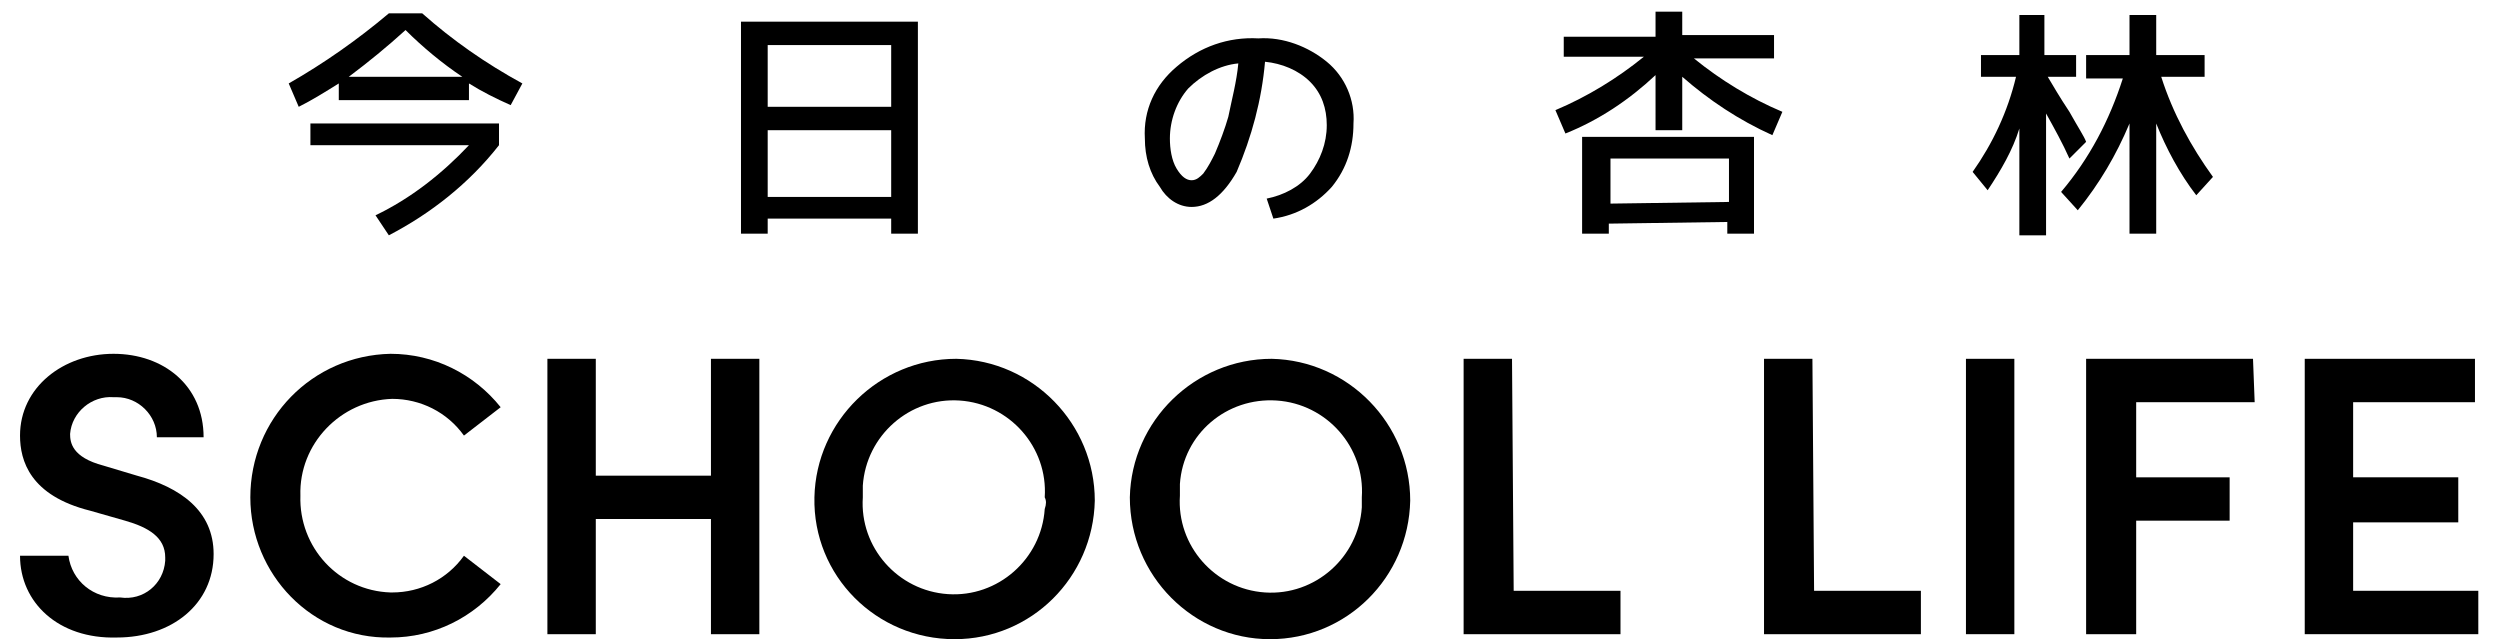 <?xml version="1.0" encoding="utf-8"?>
<!-- Generator: Adobe Illustrator 26.2.1, SVG Export Plug-In . SVG Version: 6.00 Build 0)  -->
<svg version="1.1" id="英語" xmlns="http://www.w3.org/2000/svg" xmlns:xlink="http://www.w3.org/1999/xlink" x="0px" y="0px"
	 viewBox="0 0 149.8 38.3" style="enable-background:new 0 0 149.8 38.3;" xml:space="preserve">
<path d="M1.2,33.3h2.9c0.2,1.5,1.5,2.6,3.1,2.5c1.4,0.2,2.6-0.8,2.7-2.2c0-0.1,0-0.1,0-0.2c0-1.2-1-1.8-2.4-2.2l-2.1-0.6
	c-3.6-0.9-4.2-3-4.2-4.5c0-2.9,2.6-4.9,5.6-4.9c3,0,5.4,1.9,5.4,5H9.4c0-1.3-1.1-2.4-2.4-2.4c-0.1,0-0.1,0-0.2,0
	c-1.3-0.1-2.5,0.9-2.6,2.2c0,0,0,0,0,0c0,0.5,0.1,1.4,2,1.9l2,0.6c2.6,0.7,4.6,2.1,4.6,4.7c0,3-2.5,5-5.8,5
	C3.5,38.3,1.2,36.1,1.2,33.3z"/>
<path d="M15,29.8c0-4.7,3.7-8.5,8.4-8.6c2.6,0,5,1.2,6.6,3.2l-2.2,1.7c-1-1.4-2.6-2.2-4.3-2.2c-3.1,0.1-5.6,2.7-5.5,5.8c0,0,0,0,0,0
	c-0.1,3.1,2.3,5.7,5.4,5.8c0,0,0.1,0,0.1,0c1.7,0,3.3-0.8,4.3-2.2l2.2,1.7c-1.6,2-4,3.2-6.6,3.2C18.7,38.3,15,34.4,15,29.8z"/>
<path d="M42.6,21.5h2.9V38h-2.9v-6.9h-6.9V38h-2.9V21.5h2.9v7h6.9V21.5z"/>
<path d="M48.8,29.8c0.1-4.6,3.9-8.3,8.5-8.3c4.6,0.1,8.3,3.9,8.3,8.5c-0.1,4.6-3.8,8.3-8.4,8.3C52.5,38.3,48.7,34.5,48.8,29.8
	C48.8,29.8,48.8,29.8,48.8,29.8z M62.6,29.8c0.2-3-2.1-5.6-5.1-5.8c-3-0.2-5.6,2.1-5.8,5.1c0,0.2,0,0.5,0,0.7
	c-0.2,3,2.1,5.6,5.1,5.8s5.6-2.1,5.8-5.1C62.7,30.2,62.7,30,62.6,29.8z"/>
<path d="M67.7,29.8c0.1-4.6,3.9-8.3,8.5-8.3c4.6,0.1,8.3,3.9,8.3,8.5c-0.1,4.6-3.8,8.3-8.4,8.3C71.5,38.3,67.7,34.5,67.7,29.8
	C67.7,29.8,67.7,29.8,67.7,29.8z M81.6,29.8c0.2-3-2.1-5.6-5.1-5.8S70.9,26,70.7,29c0,0.2,0,0.5,0,0.7c-0.2,3,2.1,5.6,5.1,5.8
	s5.6-2.1,5.8-5.1C81.6,30.2,81.6,30,81.6,29.8z"/>
<path d="M90.7,35.4h6.4V38h-9.4V21.5h2.9L90.7,35.4z"/>
<path d="M108.7,35.4h6.4V38h-9.4V21.5h2.9L108.7,35.4z"/>
<path d="M117.8,38V21.5h2.9V38H117.8z"/>
<path d="M135.1,24.1H128v4.5h5.6v2.6H128V38H125V21.5h10L135.1,24.1z"/>
<path d="M141,35.4h7.5V38h-10.4V21.5h10.2v2.6H141v4.5h6.3v2.7H141L141,35.4z"/>
<path d="M28.1,5v1h-7.8V5c-0.8,0.5-1.6,1-2.4,1.4L17.3,5c2.1-1.2,4.1-2.6,6-4.2h2c1.8,1.6,3.8,3,6,4.2l-0.7,1.3
	C29.7,5.9,28.9,5.5,28.1,5z M18.6,8.7V7.4h11.3v1.3c-1.8,2.3-4.1,4.1-6.6,5.4l-0.8-1.2c2.1-1,4-2.5,5.6-4.2L18.6,8.7z M27.7,4.6
	c-1.2-0.8-2.4-1.8-3.4-2.8c-1.1,1-2.2,1.9-3.4,2.8H27.7z"/>
<path d="M46,13.1V14h-1.6V1.3H55V14h-1.6v-0.9L46,13.1z M46,6.4h7.4V2.7H46V6.4z M46,11.8h7.4v-4H46V11.8z"/>
<path d="M75.9,11.9c1-0.2,2-0.7,2.6-1.5c0.6-0.8,1-1.8,1-2.9c0-1-0.3-1.9-1-2.6c-0.7-0.7-1.7-1.1-2.7-1.2C75.6,6,75,8.2,74.1,10.3
	c-0.8,1.4-1.7,2.1-2.7,2.1c-0.8,0-1.5-0.5-1.9-1.2c-0.6-0.8-0.9-1.8-0.9-2.9c-0.1-1.7,0.6-3.2,1.9-4.3c1.4-1.2,3.1-1.8,4.9-1.7
	c1.5-0.1,3,0.5,4.1,1.4c1.1,0.9,1.7,2.3,1.6,3.7c0,1.4-0.4,2.7-1.3,3.8c-0.9,1-2.1,1.7-3.5,1.9L75.9,11.9z M74.2,3.8
	c-1.1,0.1-2.2,0.7-3,1.5c-0.7,0.8-1.1,1.9-1.1,3c0,0.6,0.1,1.3,0.4,1.8c0.3,0.5,0.6,0.7,0.9,0.7c0.3,0,0.5-0.2,0.7-0.4
	c0.3-0.4,0.5-0.8,0.7-1.2c0.3-0.7,0.6-1.5,0.8-2.2C73.8,6,74.1,4.9,74.2,3.8z"/>
<path d="M106.3,2.2v1.3h-4.8c1.6,1.3,3.4,2.4,5.3,3.2l-0.6,1.4c-2-0.9-3.8-2.1-5.4-3.5v3.2h-1.6V4.5c-1.6,1.5-3.4,2.7-5.4,3.5
	l-0.6-1.4c1.9-0.8,3.7-1.9,5.3-3.2h-4.8V2.2h5.5V0.7h1.6v1.4H106.3z M96.4,13.4V14h-1.6V8.2h10.3V14h-1.6v-0.7L96.4,13.4z
	 M103.6,12.1V9.5h-7.1v2.7L103.6,12.1z"/>
<path d="M124.4,3.3v1.3h-1.7c0.3,0.5,0.7,1.2,1.3,2.1c0.5,0.9,0.9,1.5,1,1.8l-1,1c-0.4-0.9-0.9-1.8-1.4-2.7v7.3H121V7.7
	c-0.4,1.3-1.1,2.5-1.9,3.7l-0.9-1.1c1.2-1.7,2.1-3.6,2.6-5.7h-2.1V3.3h2.3V0.9h1.5v2.4H124.4z M132.1,3.3v1.3h-2.6
	c0.7,2.2,1.8,4.2,3.1,6l-1,1.1c-1-1.3-1.8-2.8-2.4-4.3v6.6h-1.6V7.4c-0.8,1.9-1.8,3.6-3.1,5.2l-1-1.1c1.7-2,2.9-4.3,3.7-6.8H125V3.3
	h2.6V0.9h1.6v2.4H132.1z"/>
</svg>
